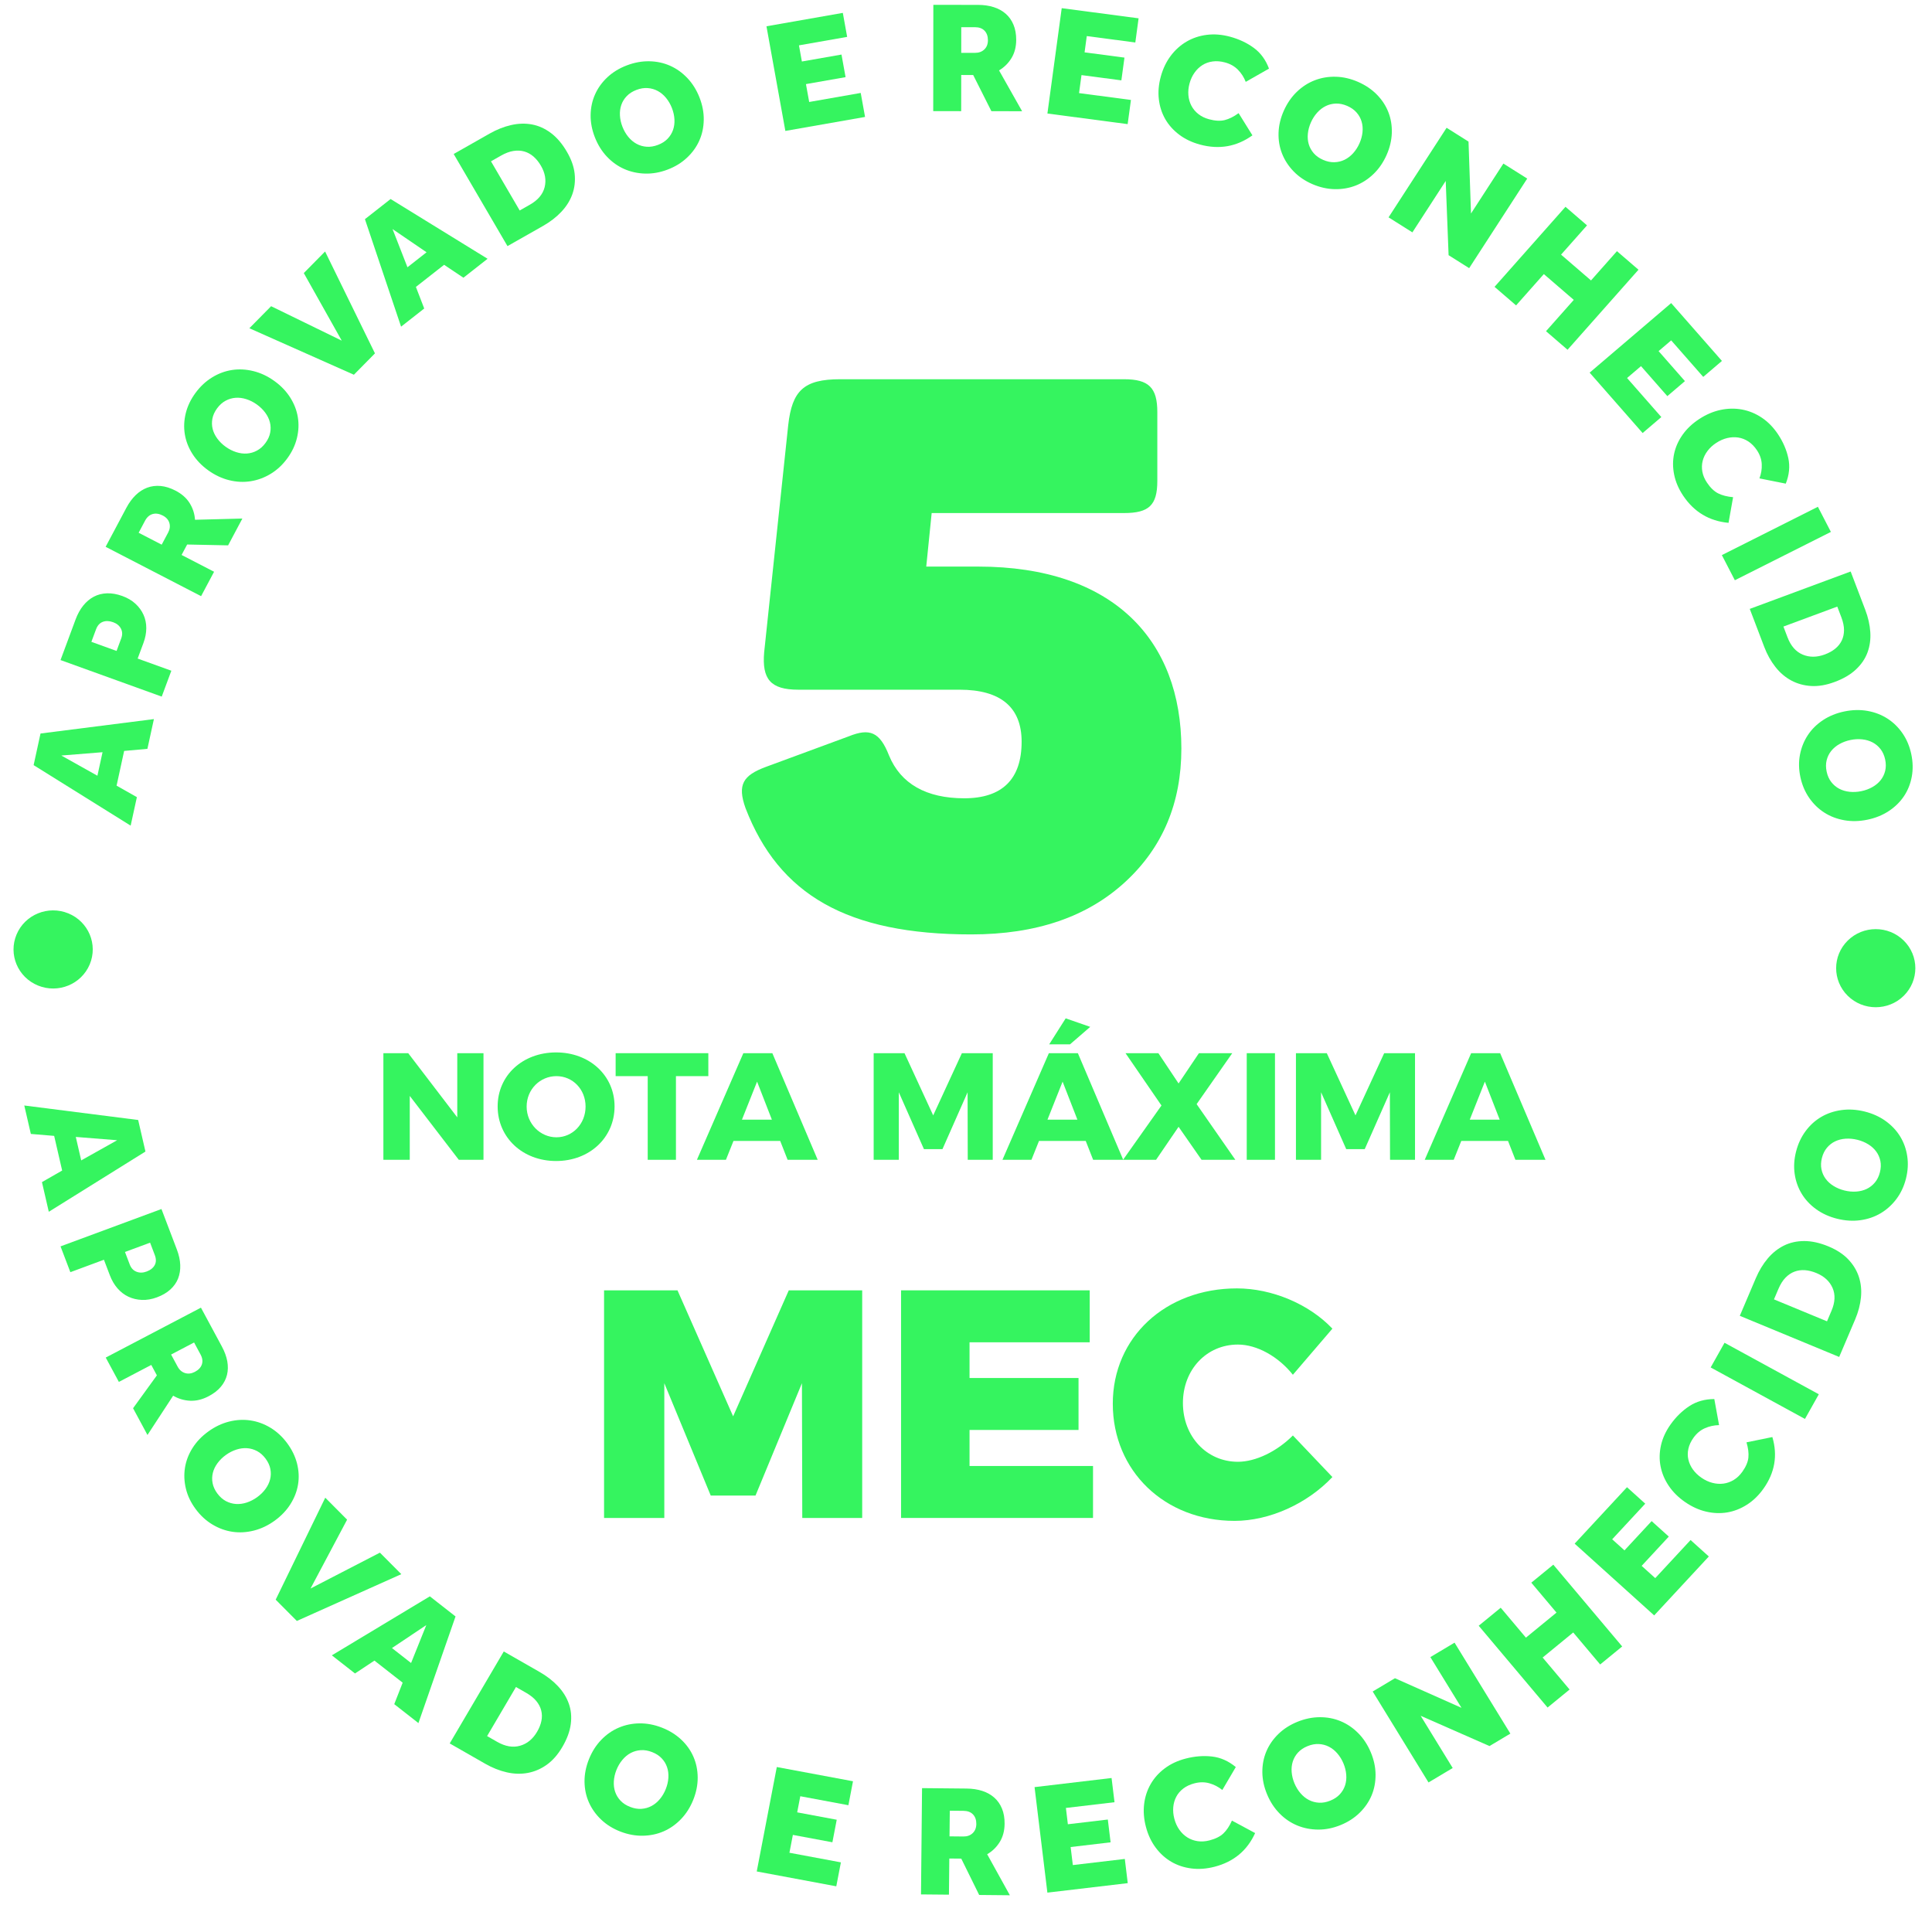 <svg width="144" height="142" viewBox="0 0 144 142" fill="none" xmlns="http://www.w3.org/2000/svg">
<path d="M10.202 59.413L8.689 58.557L9.253 55.968L10.987 55.813L11.471 53.596L3.02 54.67L2.506 57.027L9.738 61.537L10.202 59.413ZM7.261 57.817L4.571 56.311L7.643 56.064L7.261 57.817Z" fill="#35F45F"/>
<path d="M12.771 49.991L10.26 49.084L10.691 47.924C10.832 47.545 10.902 47.176 10.903 46.818C10.903 46.46 10.835 46.127 10.696 45.82C10.558 45.513 10.357 45.238 10.092 44.995C9.828 44.752 9.503 44.561 9.119 44.422C8.712 44.275 8.328 44.208 7.968 44.221C7.608 44.235 7.282 44.319 6.989 44.475C6.696 44.63 6.435 44.85 6.205 45.134C5.976 45.418 5.787 45.761 5.637 46.162L4.511 49.196L12.054 51.92L12.771 49.991H12.771ZM9.036 47.58L8.688 48.516L6.811 47.838L7.155 46.913C7.262 46.623 7.43 46.435 7.659 46.349C7.888 46.262 8.145 46.271 8.432 46.375C8.703 46.473 8.897 46.631 9.012 46.85C9.127 47.069 9.135 47.312 9.036 47.58Z" fill="#35F45F"/>
<path d="M15.956 42.614L13.534 41.362L13.949 40.584L17.002 40.647L18.065 38.648L14.534 38.74C14.507 38.297 14.375 37.885 14.138 37.503C13.901 37.121 13.548 36.809 13.079 36.566C12.694 36.368 12.325 36.253 11.97 36.221C11.615 36.19 11.282 36.232 10.971 36.348C10.66 36.465 10.373 36.65 10.112 36.903C9.85 37.157 9.618 37.473 9.417 37.852L7.873 40.755L14.988 44.434L15.956 42.614L15.956 42.614ZM12.533 39.691L12.052 40.595L10.334 39.708L10.81 38.813C10.951 38.547 11.14 38.38 11.374 38.314C11.609 38.247 11.862 38.284 12.132 38.424C12.388 38.556 12.551 38.739 12.622 38.972C12.693 39.206 12.663 39.445 12.533 39.691Z" fill="#35F45F"/>
<path d="M14.345 33.833C14.642 34.299 15.037 34.709 15.531 35.062C16.025 35.415 16.543 35.658 17.085 35.791C17.627 35.925 18.159 35.95 18.68 35.868C19.201 35.786 19.698 35.604 20.169 35.32C20.641 35.035 21.054 34.653 21.407 34.172C21.761 33.691 22.002 33.184 22.131 32.651C22.261 32.117 22.283 31.595 22.197 31.084C22.112 30.573 21.921 30.084 21.624 29.618C21.327 29.151 20.932 28.742 20.438 28.389C19.944 28.035 19.425 27.792 18.884 27.659C18.342 27.526 17.811 27.498 17.292 27.577C16.773 27.656 16.278 27.84 15.808 28.13C15.337 28.419 14.925 28.804 14.571 29.285C14.218 29.766 13.976 30.27 13.846 30.798C13.716 31.326 13.692 31.847 13.775 32.362C13.858 32.876 14.048 33.366 14.345 33.833L14.345 33.833ZM15.83 31.205C15.88 30.942 15.997 30.686 16.18 30.436C16.364 30.186 16.575 29.997 16.813 29.868C17.051 29.74 17.301 29.667 17.562 29.648C17.824 29.63 18.091 29.664 18.364 29.752C18.637 29.839 18.897 29.971 19.144 30.148C19.391 30.325 19.599 30.527 19.768 30.756C19.937 30.985 20.054 31.224 20.117 31.475C20.181 31.726 20.188 31.983 20.138 32.246C20.089 32.509 19.972 32.765 19.788 33.015C19.605 33.265 19.394 33.454 19.155 33.582C18.918 33.711 18.668 33.784 18.406 33.802C18.145 33.821 17.878 33.786 17.605 33.698C17.332 33.611 17.072 33.479 16.825 33.302C16.578 33.126 16.37 32.923 16.201 32.694C16.031 32.466 15.915 32.226 15.851 31.976C15.788 31.725 15.781 31.468 15.83 31.205V31.205Z" fill="#35F45F"/>
<path d="M27.947 26.338L24.23 18.744L22.643 20.353L25.472 25.389L20.207 22.822L18.586 24.465L26.377 27.93L27.947 26.338Z" fill="#35F45F"/>
<path d="M31.619 22.994L30.999 21.385L33.101 19.736L34.541 20.7L36.341 19.287L29.113 14.834L27.2 16.335L29.894 24.347L31.619 22.994ZM31.793 18.803L30.37 19.92L29.258 17.073L31.793 18.803L31.793 18.803Z" fill="#35F45F"/>
<path d="M40.487 16.832C41.016 16.531 41.469 16.18 41.846 15.779C42.223 15.377 42.495 14.94 42.663 14.465C42.831 13.991 42.887 13.488 42.832 12.957C42.777 12.426 42.583 11.876 42.25 11.307C41.902 10.71 41.505 10.245 41.061 9.912C40.617 9.58 40.145 9.368 39.647 9.276C39.148 9.184 38.631 9.199 38.095 9.321C37.559 9.443 37.023 9.656 36.487 9.96L33.815 11.478L37.825 18.343L40.487 16.832V16.832ZM37.346 11.597C37.673 11.411 37.981 11.296 38.27 11.251C38.559 11.206 38.828 11.219 39.079 11.291C39.33 11.364 39.559 11.49 39.766 11.669C39.972 11.849 40.156 12.076 40.316 12.35C40.633 12.893 40.725 13.427 40.593 13.955C40.46 14.482 40.092 14.918 39.486 15.261L38.735 15.688L36.595 12.024L37.346 11.597Z" fill="#35F45F"/>
<path d="M45.238 11.678C45.619 12.08 46.051 12.387 46.533 12.599C47.016 12.81 47.533 12.923 48.085 12.938C48.637 12.953 49.195 12.854 49.757 12.641C50.319 12.428 50.801 12.132 51.204 11.754C51.607 11.376 51.914 10.95 52.124 10.476C52.335 10.001 52.445 9.489 52.453 8.938C52.462 8.388 52.357 7.832 52.138 7.27C51.919 6.709 51.618 6.227 51.237 5.824C50.856 5.421 50.426 5.114 49.948 4.901C49.469 4.688 48.953 4.577 48.398 4.567C47.843 4.557 47.285 4.658 46.723 4.872C46.161 5.085 45.68 5.378 45.279 5.751C44.878 6.124 44.571 6.548 44.357 7.024C44.142 7.5 44.031 8.013 44.022 8.564C44.013 9.114 44.118 9.67 44.338 10.232C44.557 10.793 44.857 11.275 45.238 11.678L45.238 11.678ZM46.311 7.815C46.396 7.571 46.532 7.352 46.719 7.158C46.906 6.964 47.145 6.812 47.437 6.701C47.729 6.589 48.01 6.545 48.281 6.565C48.551 6.585 48.801 6.658 49.031 6.783C49.26 6.908 49.465 7.08 49.646 7.3C49.826 7.52 49.971 7.77 50.081 8.051C50.191 8.332 50.253 8.614 50.269 8.896C50.284 9.179 50.25 9.442 50.164 9.686C50.079 9.931 49.943 10.15 49.757 10.344C49.57 10.538 49.331 10.69 49.038 10.801C48.746 10.912 48.465 10.957 48.194 10.937C47.924 10.917 47.674 10.844 47.445 10.719C47.215 10.594 47.01 10.422 46.83 10.202C46.649 9.982 46.504 9.731 46.395 9.451C46.285 9.17 46.222 8.888 46.207 8.606C46.191 8.323 46.226 8.06 46.311 7.815V7.815Z" fill="#35F45F"/>
<path d="M64.476 8.716L64.153 6.927L60.312 7.601L60.071 6.268L63.024 5.75L62.72 4.066L59.767 4.584L59.55 3.38L63.142 2.749L62.819 0.96L57.128 1.959L58.536 9.758L64.476 8.716Z" fill="#35F45F"/>
<path d="M71.644 5.589L72.535 5.59L73.893 8.287L76.182 8.29L74.463 5.247C74.848 5.018 75.157 4.712 75.391 4.328C75.624 3.944 75.741 3.491 75.742 2.968C75.742 2.541 75.674 2.165 75.538 1.84C75.402 1.515 75.21 1.243 74.961 1.026C74.712 0.807 74.413 0.643 74.064 0.532C73.715 0.42 73.323 0.365 72.89 0.364L69.566 0.361L69.557 8.283L71.641 8.285L71.644 5.589V5.589ZM71.647 2.026L72.671 2.027C72.976 2.027 73.213 2.114 73.382 2.289C73.55 2.463 73.634 2.701 73.634 3.001C73.633 3.287 73.545 3.514 73.368 3.684C73.191 3.854 72.962 3.939 72.681 3.939L71.645 3.938L71.647 2.026V2.026Z" fill="#35F45F"/>
<path d="M84.294 7.45L80.426 6.939L80.608 5.597L83.58 5.989L83.811 4.294L80.838 3.902L81.002 2.689L84.62 3.167L84.864 1.365L79.134 0.609L78.068 8.461L84.049 9.251L84.294 7.45Z" fill="#35F45F"/>
<path d="M86.849 8.873C87.105 9.319 87.453 9.708 87.894 10.04C88.335 10.371 88.853 10.617 89.45 10.778C90.876 11.16 92.175 10.931 93.348 10.088L92.319 8.434C91.955 8.697 91.61 8.869 91.284 8.95C90.958 9.031 90.571 9.011 90.121 8.89C89.811 8.807 89.545 8.678 89.323 8.503C89.1 8.329 88.927 8.122 88.801 7.883C88.676 7.644 88.601 7.382 88.576 7.096C88.55 6.811 88.58 6.515 88.664 6.209C88.746 5.912 88.869 5.647 89.034 5.416C89.197 5.185 89.392 4.998 89.619 4.853C89.846 4.709 90.102 4.618 90.388 4.58C90.672 4.541 90.978 4.566 91.303 4.653C91.691 4.757 92.011 4.938 92.265 5.194C92.519 5.451 92.714 5.754 92.85 6.102L94.583 5.115C94.34 4.459 93.962 3.943 93.45 3.568C92.938 3.192 92.345 2.914 91.671 2.733C91.074 2.573 90.501 2.528 89.949 2.597C89.397 2.667 88.893 2.835 88.436 3.102C87.98 3.369 87.587 3.723 87.257 4.164C86.927 4.605 86.682 5.116 86.522 5.696C86.36 6.284 86.31 6.849 86.373 7.391C86.435 7.933 86.594 8.427 86.849 8.873V8.873Z" fill="#35F45F"/>
<path d="M96.415 12.77C96.796 13.164 97.262 13.481 97.813 13.721C98.365 13.96 98.918 14.086 99.474 14.098C100.03 14.11 100.552 14.021 101.041 13.831C101.529 13.641 101.974 13.353 102.373 12.969C102.773 12.584 103.096 12.117 103.342 11.566C103.588 11.015 103.719 10.465 103.738 9.914C103.755 9.364 103.67 8.847 103.482 8.363C103.294 7.879 103.008 7.441 102.621 7.048C102.236 6.656 101.766 6.34 101.215 6.1C100.664 5.861 100.114 5.734 99.562 5.72C99.012 5.706 98.49 5.793 97.998 5.982C97.506 6.171 97.06 6.457 96.66 6.842C96.26 7.226 95.938 7.694 95.691 8.245C95.446 8.795 95.314 9.346 95.296 9.896C95.278 10.447 95.366 10.965 95.557 11.45C95.748 11.935 96.034 12.375 96.415 12.77L96.415 12.77ZM97.481 9.956C97.51 9.674 97.586 9.396 97.709 9.12C97.832 8.845 97.989 8.602 98.18 8.39C98.37 8.179 98.584 8.016 98.819 7.902C99.054 7.788 99.307 7.727 99.578 7.719C99.849 7.712 100.128 7.77 100.415 7.894C100.701 8.019 100.933 8.182 101.11 8.385C101.288 8.587 101.413 8.812 101.486 9.061C101.56 9.308 101.582 9.573 101.553 9.855C101.524 10.136 101.447 10.415 101.325 10.69C101.202 10.966 101.045 11.209 100.854 11.42C100.663 11.632 100.45 11.794 100.215 11.909C99.98 12.023 99.727 12.084 99.455 12.091C99.184 12.099 98.906 12.041 98.619 11.916C98.332 11.792 98.1 11.628 97.923 11.426C97.746 11.223 97.621 10.998 97.547 10.75C97.474 10.502 97.452 10.237 97.481 9.956V9.956Z" fill="#35F45F"/>
<path d="M105.271 17.319L107.755 13.486L107.97 19.02L109.503 19.986L113.83 13.31L112.053 12.191L109.64 15.914L109.455 10.554L107.821 9.524L103.495 16.199L105.271 17.319Z" fill="#35F45F"/>
<path d="M113 22.762L115.069 20.428L117.3 22.351L115.231 24.685L116.836 26.069L122.123 20.103L120.518 18.72L118.584 20.902L116.353 18.979L118.287 16.797L116.682 15.413L111.395 21.379L113 22.762Z" fill="#35F45F"/>
<path d="M122.432 32.275L123.826 31.085L121.272 28.175L122.311 27.289L124.273 29.525L125.585 28.406L123.622 26.169L124.56 25.369L126.949 28.091L128.343 26.901L124.559 22.59L118.483 27.774L122.432 32.275Z" fill="#35F45F"/>
<path d="M126.669 31.219C126.152 31.554 125.735 31.945 125.418 32.392C125.101 32.839 124.888 33.313 124.78 33.814C124.672 34.315 124.672 34.834 124.78 35.371C124.888 35.908 125.111 36.431 125.451 36.941C126.263 38.158 127.391 38.834 128.835 38.969L129.175 37.057C128.726 37.017 128.352 36.92 128.053 36.768C127.755 36.615 127.478 36.347 127.222 35.963C127.045 35.699 126.933 35.428 126.883 35.152C126.834 34.877 126.842 34.608 126.908 34.347C126.975 34.086 127.094 33.84 127.268 33.61C127.44 33.379 127.661 33.177 127.929 33.003C128.191 32.833 128.461 32.715 128.738 32.649C129.017 32.583 129.289 32.569 129.556 32.61C129.823 32.65 130.076 32.749 130.316 32.906C130.555 33.064 130.768 33.281 130.953 33.559C131.174 33.89 131.292 34.235 131.31 34.593C131.328 34.951 131.271 35.305 131.139 35.656L133.101 36.047C133.36 35.397 133.423 34.763 133.291 34.148C133.159 33.532 132.902 32.936 132.518 32.36C132.178 31.851 131.778 31.442 131.318 31.133C130.858 30.825 130.367 30.622 129.845 30.524C129.324 30.427 128.792 30.436 128.249 30.55C127.705 30.665 127.179 30.888 126.669 31.219Z" fill="#35F45F"/>
<path d="M135.495 37.772L128.337 41.373L129.306 43.246L136.464 39.645L135.495 37.772Z" fill="#35F45F"/>
<path d="M131.498 48.219C131.712 48.782 131.99 49.28 132.331 49.712C132.671 50.144 133.066 50.48 133.513 50.72C133.961 50.96 134.455 51.097 134.995 51.129C135.535 51.161 136.117 51.062 136.74 50.83C137.394 50.588 137.924 50.278 138.328 49.899C138.733 49.52 139.022 49.096 139.194 48.626C139.367 48.156 139.436 47.65 139.401 47.109C139.366 46.568 139.24 46.012 139.022 45.441L137.937 42.595L130.417 45.383L131.498 48.219V48.219ZM136.94 45.211L137.245 46.011C137.378 46.36 137.443 46.678 137.442 46.966C137.44 47.255 137.383 47.515 137.27 47.747C137.157 47.979 136.994 48.182 136.78 48.354C136.567 48.526 136.31 48.668 136.01 48.779C135.416 48.999 134.865 49.002 134.359 48.788C133.853 48.574 133.477 48.145 133.231 47.5L132.926 46.699L136.94 45.211Z" fill="#35F45F"/>
<path d="M137.474 53.025C136.877 53.148 136.346 53.363 135.881 53.669C135.417 53.975 135.04 54.346 134.751 54.782C134.462 55.217 134.265 55.703 134.161 56.238C134.057 56.773 134.067 57.331 134.189 57.913C134.313 58.494 134.531 59.011 134.844 59.465C135.158 59.918 135.535 60.285 135.976 60.566C136.417 60.848 136.913 61.037 137.462 61.134C138.012 61.231 138.585 61.218 139.183 61.095C139.78 60.972 140.311 60.757 140.776 60.452C141.24 60.146 141.617 59.777 141.908 59.345C142.197 58.913 142.392 58.428 142.492 57.889C142.591 57.352 142.579 56.792 142.456 56.21C142.333 55.629 142.117 55.113 141.808 54.663C141.499 54.213 141.124 53.845 140.682 53.56C140.24 53.275 139.744 53.084 139.195 52.986C138.645 52.889 138.071 52.902 137.474 53.025ZM140.168 55.838C140.332 56.051 140.446 56.309 140.51 56.611C140.574 56.913 140.574 57.194 140.51 57.454C140.446 57.714 140.333 57.946 140.171 58.149C140.009 58.352 139.803 58.524 139.554 58.664C139.305 58.805 139.031 58.906 138.732 58.967C138.433 59.029 138.142 59.044 137.856 59.014C137.571 58.984 137.313 58.908 137.082 58.785C136.851 58.663 136.653 58.495 136.489 58.282C136.325 58.07 136.211 57.812 136.147 57.51C136.083 57.207 136.083 56.926 136.147 56.666C136.211 56.406 136.324 56.175 136.486 55.971C136.648 55.768 136.853 55.596 137.103 55.456C137.352 55.316 137.626 55.215 137.925 55.153C138.223 55.092 138.515 55.076 138.801 55.106C139.086 55.136 139.344 55.213 139.576 55.335C139.806 55.457 140.004 55.625 140.168 55.838Z" fill="#35F45F"/>
<path d="M10.298 83.476L1.81 82.395L2.299 84.515L4.037 84.66L4.633 87.243L3.127 88.105L3.637 90.317L10.841 85.827L10.298 83.476H10.298ZM6.052 86.487L5.649 84.738L8.732 84.984L6.052 86.487Z" fill="#35F45F"/>
<path d="M8.758 96.024C8.994 96.296 9.266 96.504 9.574 96.648C9.882 96.792 10.217 96.871 10.578 96.886C10.94 96.9 11.312 96.836 11.695 96.694C12.101 96.544 12.436 96.348 12.7 96.107C12.964 95.865 13.156 95.591 13.276 95.285C13.395 94.978 13.448 94.644 13.434 94.281C13.42 93.918 13.337 93.537 13.185 93.136L12.034 90.111L4.512 92.895L5.244 94.819L7.747 93.892L8.187 95.049C8.331 95.427 8.521 95.752 8.758 96.024L8.758 96.024ZM11.187 92.619L11.538 93.543C11.648 93.832 11.645 94.083 11.529 94.295C11.412 94.507 11.211 94.666 10.925 94.771C10.654 94.872 10.403 94.876 10.171 94.784C9.939 94.693 9.772 94.513 9.67 94.246L9.315 93.312L11.187 92.619Z" fill="#35F45F"/>
<path d="M15.548 104.065C15.931 103.865 16.236 103.629 16.463 103.357C16.689 103.086 16.841 102.791 16.919 102.472C16.997 102.153 17.004 101.815 16.94 101.459C16.875 101.103 16.741 100.736 16.537 100.358L14.977 97.463L7.881 101.183L8.86 102.997L11.275 101.732L11.693 102.508L9.918 104.959L10.992 106.952L12.906 104.024C13.293 104.252 13.713 104.377 14.166 104.4C14.619 104.422 15.08 104.311 15.548 104.065ZM13.79 102.337C13.555 102.262 13.371 102.103 13.24 101.858L12.753 100.957L14.466 100.058L14.946 100.95C15.09 101.216 15.123 101.463 15.046 101.692C14.969 101.92 14.796 102.105 14.527 102.246C14.271 102.38 14.026 102.41 13.79 102.337Z" fill="#35F45F"/>
<path d="M21.65 112.104C21.944 111.636 22.133 111.147 22.216 110.635C22.299 110.123 22.272 109.602 22.137 109.072C22.001 108.541 21.755 108.036 21.399 107.558C21.043 107.078 20.63 106.697 20.16 106.413C19.69 106.129 19.194 105.948 18.672 105.869C18.15 105.79 17.618 105.818 17.077 105.954C16.536 106.09 16.019 106.336 15.527 106.692C15.035 107.047 14.641 107.46 14.347 107.927C14.053 108.396 13.866 108.887 13.785 109.402C13.705 109.917 13.73 110.439 13.859 110.968C13.989 111.498 14.232 112.002 14.589 112.481C14.945 112.961 15.361 113.343 15.836 113.627C16.312 113.912 16.809 114.092 17.329 114.168C17.849 114.244 18.379 114.214 18.92 114.078C19.461 113.942 19.978 113.696 20.471 113.341C20.962 112.984 21.356 112.572 21.65 112.104H21.65ZM20.133 110.255C20.071 110.506 19.956 110.747 19.788 110.976C19.62 111.206 19.413 111.409 19.167 111.587C18.921 111.765 18.662 111.899 18.389 111.988C18.117 112.077 17.85 112.112 17.588 112.095C17.326 112.078 17.076 112.006 16.837 111.88C16.599 111.752 16.387 111.564 16.201 111.315C16.016 111.066 15.898 110.81 15.847 110.548C15.796 110.285 15.802 110.028 15.864 109.777C15.926 109.526 16.041 109.285 16.21 109.056C16.378 108.826 16.584 108.623 16.831 108.445C17.076 108.267 17.336 108.134 17.608 108.045C17.881 107.956 18.148 107.92 18.41 107.937C18.671 107.954 18.921 108.026 19.16 108.152C19.399 108.279 19.611 108.467 19.796 108.716C19.981 108.966 20.099 109.221 20.15 109.484C20.201 109.747 20.196 110.004 20.133 110.255L20.133 110.255Z" fill="#35F45F"/>
<path d="M28.317 115.723L23.146 118.395L25.871 113.264L24.243 111.627L20.548 119.227L22.125 120.813L29.911 117.326L28.317 115.723Z" fill="#35F45F"/>
<path d="M32.038 118.979L24.734 123.376L26.46 124.727L27.908 123.768L30.012 125.414L29.385 127.015L31.187 128.425L33.953 120.478L32.038 118.979H32.038ZM30.639 123.948L29.214 122.833L31.774 121.122L30.639 123.948Z" fill="#35F45F"/>
<path d="M41.581 125.668C41.207 125.271 40.752 124.92 40.217 124.614L37.549 123.088L33.519 129.942L36.176 131.462C36.704 131.764 37.239 131.976 37.78 132.098C38.321 132.219 38.842 132.233 39.342 132.139C39.843 132.046 40.313 131.843 40.752 131.531C41.19 131.219 41.577 130.779 41.911 130.21C42.262 129.614 42.472 129.043 42.542 128.498C42.613 127.952 42.564 127.443 42.395 126.972C42.227 126.5 41.956 126.066 41.581 125.668ZM40.352 128.268C40.297 128.534 40.19 128.805 40.028 129.078C39.71 129.62 39.286 129.966 38.757 130.116C38.227 130.266 37.661 130.169 37.056 129.823L36.306 129.394L38.457 125.736L39.207 126.165C39.534 126.351 39.789 126.557 39.973 126.781C40.157 127.005 40.279 127.242 40.341 127.493C40.403 127.743 40.407 128.002 40.352 128.268Z" fill="#35F45F"/>
<path d="M50.772 129.655C50.37 129.278 49.889 128.98 49.329 128.763C48.769 128.545 48.213 128.44 47.663 128.447C47.111 128.454 46.594 128.562 46.11 128.77C45.626 128.977 45.191 129.281 44.808 129.681C44.424 130.08 44.12 130.56 43.896 131.12C43.673 131.68 43.563 132.235 43.567 132.786C43.572 133.336 43.679 133.85 43.89 134.328C44.1 134.805 44.404 135.234 44.8 135.613C45.197 135.992 45.675 136.291 46.235 136.509C46.796 136.726 47.354 136.83 47.91 136.821C48.466 136.811 48.984 136.702 49.465 136.493C49.945 136.284 50.377 135.979 50.761 135.58C51.145 135.18 51.449 134.7 51.673 134.14C51.896 133.581 52.006 133.025 52.002 132.475C51.997 131.924 51.892 131.411 51.684 130.935C51.478 130.459 51.174 130.032 50.772 129.655ZM49.817 132.5C49.799 132.783 49.734 133.064 49.622 133.344C49.51 133.624 49.363 133.873 49.181 134.092C48.999 134.31 48.793 134.481 48.562 134.604C48.331 134.728 48.081 134.798 47.811 134.817C47.54 134.835 47.259 134.787 46.968 134.674C46.676 134.561 46.438 134.407 46.253 134.212C46.068 134.017 45.934 133.796 45.85 133.551C45.767 133.306 45.734 133.042 45.752 132.76C45.77 132.478 45.835 132.196 45.947 131.916C46.058 131.637 46.206 131.387 46.388 131.169C46.57 130.95 46.776 130.779 47.007 130.656C47.237 130.533 47.488 130.462 47.758 130.444C48.029 130.425 48.309 130.473 48.601 130.586C48.892 130.699 49.13 130.853 49.316 131.049C49.501 131.244 49.635 131.464 49.718 131.709C49.802 131.954 49.834 132.218 49.817 132.5V132.5Z" fill="#35F45F"/>
<path d="M56.403 139.484L62.332 140.591L62.675 138.806L58.84 138.09L59.096 136.759L62.042 137.309L62.365 135.629L59.418 135.079L59.649 133.877L63.235 134.547L63.577 132.761L57.898 131.701L56.403 139.484Z" fill="#35F45F"/>
<path d="M74.514 137.29C74.751 136.908 74.871 136.456 74.877 135.934C74.881 135.506 74.817 135.13 74.683 134.803C74.55 134.477 74.36 134.205 74.113 133.985C73.866 133.764 73.569 133.597 73.221 133.483C72.873 133.369 72.482 133.31 72.049 133.305L68.724 133.273L68.646 141.195L70.729 141.214L70.756 138.519L71.647 138.527L72.982 141.236L75.27 141.258L73.578 138.201C73.965 137.976 74.278 137.672 74.514 137.29ZM72.497 136.629C72.319 136.798 72.089 136.881 71.808 136.878L70.772 136.868L70.792 134.956L71.815 134.966C72.12 134.969 72.356 135.058 72.523 135.234C72.69 135.41 72.772 135.648 72.769 135.949C72.766 136.234 72.675 136.461 72.497 136.629H72.497Z" fill="#35F45F"/>
<path d="M79.963 139.008L79.799 137.664L82.777 137.312L82.571 135.614L79.593 135.966L79.446 134.751L83.069 134.323L82.85 132.519L77.11 133.198L78.066 141.062L84.056 140.355L83.837 138.551L79.963 139.008Z" fill="#35F45F"/>
<path d="M91.186 136.649C90.944 136.879 90.597 137.052 90.147 137.169C89.836 137.249 89.54 137.268 89.259 137.226C88.978 137.183 88.723 137.09 88.494 136.944C88.264 136.799 88.067 136.608 87.9 136.373C87.734 136.137 87.61 135.866 87.529 135.56C87.45 135.262 87.423 134.972 87.448 134.691C87.474 134.41 87.548 134.151 87.672 133.915C87.796 133.679 87.972 133.473 88.2 133.3C88.428 133.127 88.705 132.998 89.031 132.914C89.42 132.814 89.789 132.813 90.138 132.911C90.488 133.009 90.81 133.176 91.105 133.411L92.109 131.703C91.567 131.254 90.978 130.992 90.344 130.918C89.711 130.844 89.056 130.894 88.38 131.069C87.782 131.223 87.261 131.465 86.818 131.797C86.375 132.127 86.022 132.521 85.761 132.977C85.501 133.433 85.338 133.933 85.275 134.478C85.212 135.022 85.258 135.585 85.412 136.167C85.568 136.757 85.811 137.272 86.139 137.711C86.467 138.15 86.854 138.5 87.301 138.762C87.748 139.023 88.246 139.189 88.796 139.26C89.346 139.331 89.92 139.289 90.519 139.135C91.948 138.767 92.958 137.929 93.55 136.623L91.822 135.693C91.639 136.1 91.427 136.419 91.186 136.649Z" fill="#35F45F"/>
<path d="M101.236 129.177C100.845 128.783 100.408 128.486 99.924 128.285C99.44 128.083 98.921 127.984 98.366 127.987C97.812 127.99 97.256 128.105 96.699 128.331C96.143 128.558 95.669 128.862 95.277 129.244C94.885 129.626 94.588 130.057 94.385 130.538C94.183 131.019 94.084 131.534 94.088 132.085C94.093 132.636 94.211 133.189 94.444 133.745C94.677 134.302 94.989 134.776 95.379 135.17C95.769 135.564 96.208 135.86 96.696 136.06C97.184 136.26 97.704 136.361 98.256 136.363C98.808 136.366 99.363 136.253 99.919 136.027C100.476 135.8 100.951 135.494 101.345 135.106C101.739 134.719 102.035 134.286 102.235 133.807C102.434 133.328 102.531 132.812 102.526 132.262C102.522 131.711 102.403 131.158 102.17 130.601C101.937 130.046 101.626 129.571 101.236 129.177ZM100.256 133.063C100.177 133.31 100.046 133.532 99.864 133.731C99.682 133.929 99.447 134.086 99.157 134.204C98.868 134.322 98.587 134.374 98.317 134.36C98.046 134.346 97.794 134.279 97.562 134.159C97.329 134.04 97.12 133.872 96.935 133.657C96.749 133.441 96.598 133.194 96.481 132.916C96.365 132.638 96.296 132.358 96.273 132.076C96.251 131.794 96.279 131.53 96.359 131.283C96.438 131.037 96.568 130.815 96.75 130.616C96.932 130.418 97.168 130.26 97.457 130.143C97.747 130.025 98.027 129.973 98.298 129.987C98.568 130.001 98.82 130.068 99.052 130.187C99.285 130.307 99.494 130.474 99.68 130.69C99.865 130.906 100.017 131.152 100.133 131.431C100.249 131.709 100.319 131.989 100.341 132.271C100.364 132.553 100.335 132.817 100.256 133.063H100.256Z" fill="#35F45F"/>
<path d="M106.611 123.508L108.931 127.288L103.972 125.082L102.313 126.072L106.473 132.85L108.276 131.774L105.888 127.882L111.018 130.138L112.574 129.21L108.414 122.431L106.611 123.508Z" fill="#35F45F"/>
<path d="M114.135 117.961L116.013 120.191L113.733 122.058L111.855 119.828L110.214 121.171L115.347 127.267L116.988 125.924L114.979 123.539L117.259 121.672L119.267 124.057L120.908 122.714L115.775 116.619L114.135 117.961Z" fill="#35F45F"/>
<path d="M123.372 117.622L122.359 116.708L124.383 114.525L123.103 113.371L121.079 115.553L120.163 114.727L122.627 112.072L121.267 110.845L117.365 115.052L123.293 120.4L127.366 116.008L126.006 114.782L123.372 117.622Z" fill="#35F45F"/>
<path d="M130.174 107.5C130.301 107.927 130.348 108.305 130.315 108.635C130.281 108.965 130.131 109.318 129.863 109.694C129.679 109.953 129.465 110.156 129.223 110.303C128.981 110.45 128.725 110.541 128.455 110.577C128.185 110.612 127.909 110.593 127.628 110.519C127.346 110.446 127.074 110.318 126.812 110.136C126.555 109.959 126.345 109.755 126.18 109.525C126.015 109.295 125.903 109.05 125.842 108.79C125.781 108.531 125.781 108.262 125.841 107.985C125.901 107.707 126.028 107.432 126.222 107.16C126.452 106.836 126.734 106.6 127.065 106.452C127.396 106.304 127.75 106.225 128.129 106.217L127.775 104.274C127.067 104.277 126.447 104.452 125.915 104.8C125.383 105.148 124.916 105.604 124.515 106.167C124.16 106.667 123.922 107.184 123.801 107.719C123.68 108.255 123.669 108.78 123.77 109.293C123.87 109.808 124.074 110.292 124.383 110.748C124.691 111.204 125.095 111.604 125.595 111.95C126.101 112.299 126.623 112.538 127.161 112.663C127.7 112.789 128.225 112.809 128.737 112.724C129.249 112.638 129.738 112.447 130.204 112.15C130.671 111.854 131.081 111.456 131.437 110.957C132.285 109.764 132.507 108.481 132.101 107.107L130.174 107.5Z" fill="#35F45F"/>
<path d="M128.536 100.08L127.503 101.919L134.531 105.757L135.564 103.918L128.536 100.08Z" fill="#35F45F"/>
<path d="M137.756 93.861C137.386 93.472 136.893 93.151 136.279 92.896C135.635 92.63 135.034 92.497 134.476 92.498C133.919 92.499 133.413 92.612 132.961 92.837C132.508 93.062 132.106 93.383 131.755 93.799C131.403 94.216 131.107 94.706 130.868 95.268L129.675 98.071L137.082 101.137L138.271 98.344C138.507 97.79 138.651 97.24 138.705 96.695C138.758 96.15 138.705 95.639 138.548 95.162C138.39 94.684 138.126 94.251 137.756 93.861H137.756ZM136.51 97.693L136.175 98.481L132.221 96.846L132.557 96.057C132.703 95.714 132.877 95.438 133.079 95.23C133.281 95.021 133.504 94.871 133.748 94.779C133.992 94.687 134.251 94.65 134.526 94.669C134.8 94.689 135.086 94.76 135.382 94.882C135.967 95.124 136.369 95.494 136.588 95.993C136.806 96.491 136.78 97.058 136.51 97.693L136.51 97.693Z" fill="#35F45F"/>
<path d="M141.625 84.7C141.353 84.257 140.991 83.874 140.54 83.549C140.088 83.225 139.567 82.99 138.975 82.843C138.383 82.697 137.81 82.661 137.257 82.736C136.704 82.811 136.201 82.981 135.749 83.244C135.297 83.508 134.907 83.86 134.58 84.302C134.252 84.743 134.015 85.252 133.868 85.828C133.721 86.403 133.687 86.96 133.765 87.498C133.843 88.036 134.018 88.528 134.289 88.975C134.56 89.422 134.922 89.807 135.373 90.131C135.824 90.456 136.346 90.691 136.938 90.838C137.53 90.984 138.102 91.02 138.655 90.945C139.209 90.87 139.712 90.698 140.165 90.431C140.618 90.163 141.01 89.812 141.34 89.375C141.671 88.938 141.91 88.432 142.057 87.856C142.203 87.28 142.236 86.721 142.155 86.178C142.074 85.636 141.897 85.143 141.625 84.7ZM140.117 87.376C140.041 87.675 139.917 87.928 139.744 88.134C139.571 88.341 139.367 88.5 139.131 88.614C138.896 88.726 138.634 88.792 138.348 88.811C138.062 88.83 137.771 88.803 137.475 88.73C137.179 88.656 136.909 88.545 136.666 88.394C136.423 88.245 136.225 88.065 136.071 87.855C135.917 87.646 135.814 87.41 135.761 87.147C135.708 86.885 135.719 86.604 135.795 86.305C135.872 86.005 135.996 85.752 136.169 85.546C136.341 85.34 136.545 85.18 136.781 85.067C137.017 84.955 137.278 84.888 137.564 84.869C137.851 84.851 138.142 84.878 138.438 84.951C138.734 85.025 139.003 85.136 139.246 85.286C139.49 85.436 139.688 85.616 139.842 85.826C139.995 86.035 140.099 86.271 140.152 86.533C140.205 86.796 140.194 87.076 140.117 87.376V87.376Z" fill="#35F45F"/>
<path d="M141.894 74.219C143.047 73.082 143.047 71.239 141.894 70.103C140.741 68.966 138.872 68.966 137.72 70.103C136.567 71.239 136.567 73.082 137.72 74.219C138.872 75.355 140.741 75.355 141.894 74.219Z" fill="#35F45F"/>
<path d="M6.688 71.878C7.312 70.393 6.597 68.691 5.091 68.075C3.584 67.46 1.858 68.165 1.234 69.651C0.61 71.136 1.325 72.838 2.831 73.454C4.338 74.069 6.064 73.364 6.688 71.878Z" fill="#35F45F"/>
<path d="M72.389 69.644C77.244 69.644 81.058 68.333 83.891 65.711C86.665 63.146 88.052 59.84 88.052 55.794C88.052 47.757 83.024 42.229 72.909 42.229H69.037L69.441 38.239H83.775C85.624 38.239 86.26 37.669 86.26 35.845V30.716C86.26 28.892 85.624 28.265 83.775 28.265H62.621C59.905 28.265 59.038 29.12 58.749 31.685L56.957 48.612C56.784 50.607 57.419 51.405 59.5 51.405H71.522C74.585 51.405 76.146 52.716 76.146 55.281C76.146 58.073 74.701 59.498 71.869 59.498C69.037 59.498 67.129 58.415 66.262 56.306C65.569 54.54 64.817 54.255 63.257 54.882L57.073 57.162C55.397 57.788 54.934 58.472 55.57 60.239C58.055 66.68 63.141 69.644 72.389 69.644H72.389Z" fill="#35F45F"/>
<path d="M34.082 83.28L30.426 78.496H28.575V86.443H30.541V81.681L34.196 86.443H36.036V78.496H34.082V83.28Z" fill="#35F45F"/>
<path d="M41.449 78.439C38.954 78.439 37.092 80.151 37.092 82.463C37.092 84.787 38.954 86.533 41.449 86.533C43.944 86.533 45.806 84.787 45.806 82.463C45.806 80.162 43.944 78.439 41.449 78.439ZM41.472 84.765C40.276 84.765 39.253 83.767 39.253 82.475C39.253 81.182 40.265 80.207 41.472 80.207C42.679 80.207 43.645 81.182 43.645 82.475C43.645 83.767 42.679 84.765 41.472 84.765Z" fill="#35F45F"/>
<path d="M45.886 80.207H48.277V86.443H50.381V80.207H52.795V78.496H45.886V80.207Z" fill="#35F45F"/>
<path d="M55.405 78.496L51.944 86.443H54.106L54.669 85.037H58.152L58.704 86.443H60.946L57.566 78.496H55.405H55.405ZM55.301 83.45L56.428 80.616L57.531 83.45H55.301Z" fill="#35F45F"/>
<path d="M70.245 85.649L72.119 81.409L72.13 86.443H73.993V78.496H71.693L69.555 83.132L67.417 78.496H65.118V86.443H66.992V81.409L68.865 85.649H70.245Z" fill="#35F45F"/>
<path d="M74.717 86.443H76.878L77.441 85.037H80.924L81.476 86.443H86.166L87.844 83.983L89.557 86.443H92.075L89.189 82.293L91.845 78.496H89.362L87.844 80.752L86.339 78.496H83.89L86.569 82.396L83.713 86.432L80.338 78.496H78.177L74.717 86.443H74.717ZM80.303 83.45H78.073L79.2 80.616L80.303 83.45Z" fill="#35F45F"/>
<path d="M79.43 75.9L78.2 77.838H79.752L81.258 76.535L79.43 75.9Z" fill="#35F45F"/>
<path d="M95.029 78.496H92.925V86.443H95.029V78.496Z" fill="#35F45F"/>
<path d="M101.719 85.649L103.593 81.409L103.605 86.443H105.467V78.496H103.168L101.03 83.132L98.891 78.496H96.592V86.443H98.466V81.409L100.34 85.649H101.719Z" fill="#35F45F"/>
<path d="M109.651 78.496L106.191 86.443H108.352L108.915 85.037H112.399L112.95 86.443H115.192L111.812 78.496H109.651ZM109.548 83.45L110.674 80.616L111.778 83.45H109.548Z" fill="#35F45F"/>
<path d="M54.643 105.562L50.496 96.172H45.023V113.136H49.514V103.093L52.974 111.467H56.312L59.772 103.093L59.797 113.136H64.263V96.172H58.791L54.643 105.562Z" fill="#35F45F"/>
<path d="M81.467 109.264H72.264V106.578H80.387V102.706H72.264V100.044H81.221V96.172H67.16V113.136H81.467V109.264Z" fill="#35F45F"/>
<path d="M92.266 100.213C93.689 100.213 95.285 101.109 96.364 102.464L99.309 99.028C97.567 97.188 94.794 96.027 92.192 96.027C86.867 96.027 82.941 99.681 82.941 104.618C82.941 109.627 86.794 113.354 92.021 113.354C94.622 113.354 97.444 112.071 99.309 110.087L96.364 106.989C95.186 108.175 93.591 108.95 92.266 108.95C89.935 108.95 88.168 107.062 88.168 104.57C88.168 102.077 89.935 100.213 92.266 100.213Z" fill="#35F45F"/>
</svg>

